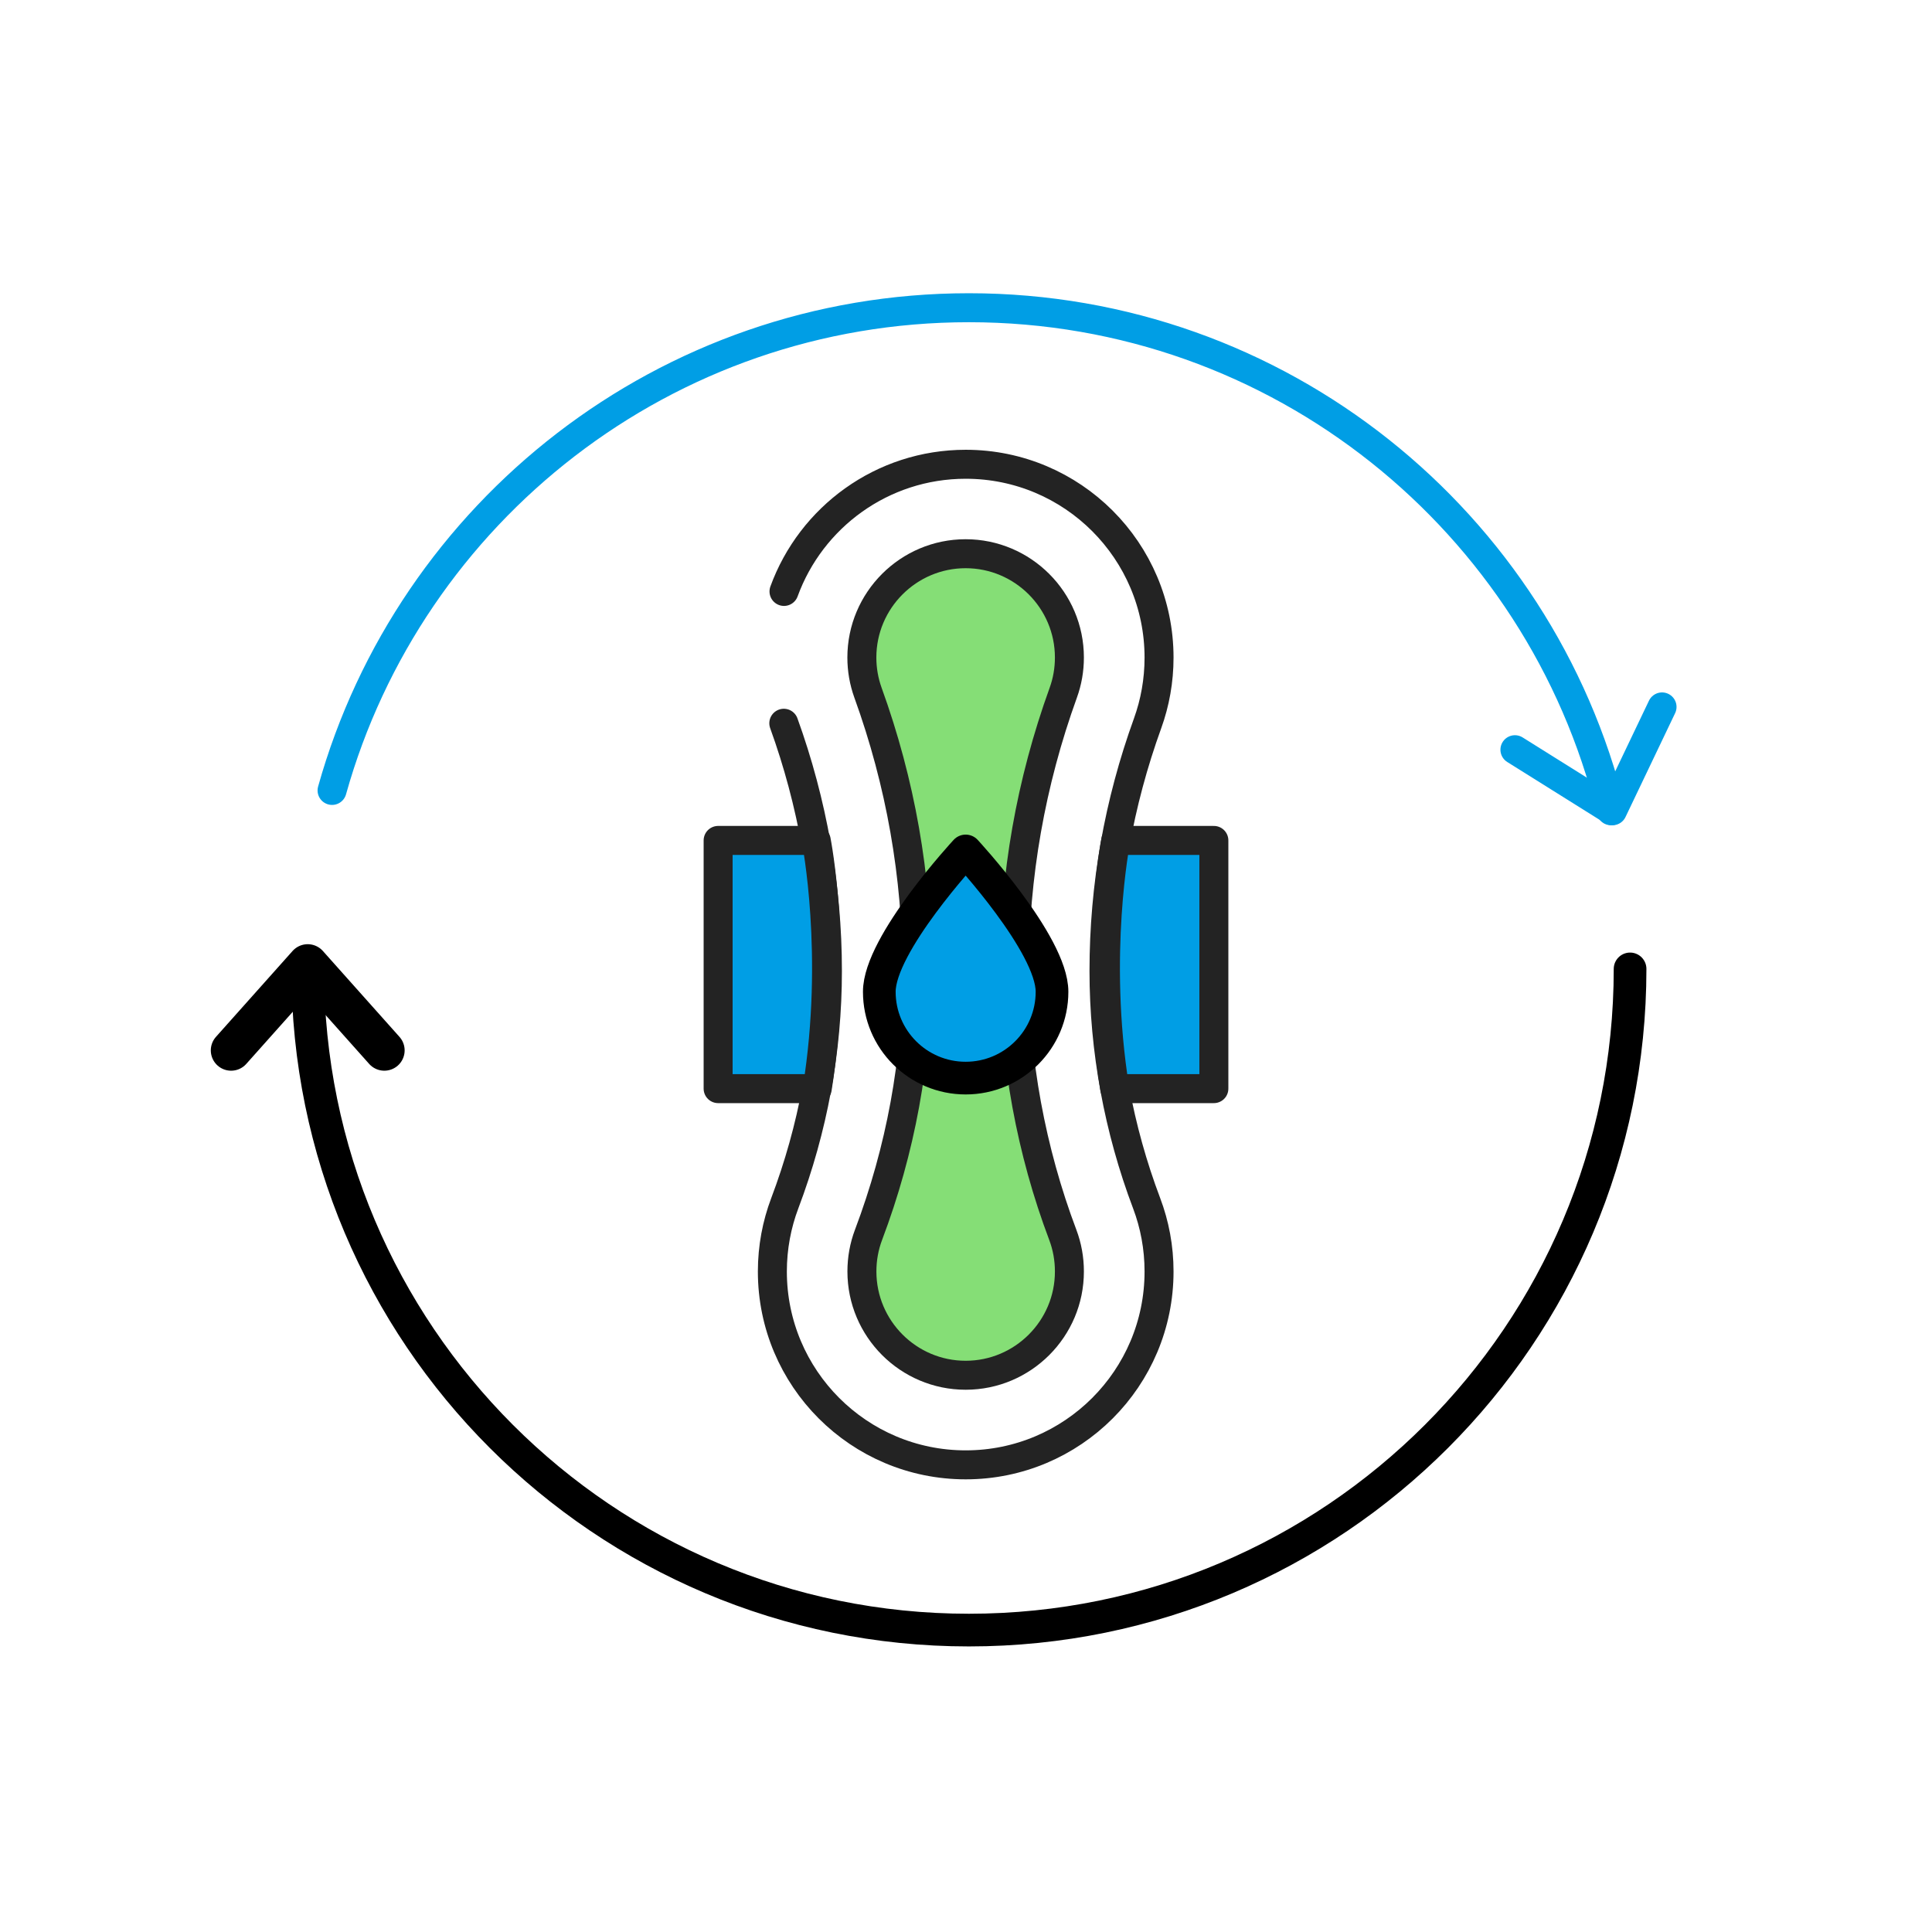 <svg width="400" height="400" viewBox="0 0 400 400" fill="none" xmlns="http://www.w3.org/2000/svg">
<path d="M199.93 284.731C188.08 284.731 178.44 275.091 178.44 263.241C178.44 260.621 178.9 258.071 179.81 255.661C186.46 238.051 189.84 219.661 189.84 201.001C189.84 181.381 186.43 162.011 179.7 143.421C178.86 141.091 178.43 138.641 178.43 136.131C178.43 124.281 188.07 114.641 199.92 114.641C211.77 114.641 221.4 124.281 221.4 136.131C221.4 138.641 220.98 141.101 220.13 143.421C213.4 162.011 210 181.381 210 200.981C210 219.401 213.47 238.301 220.03 255.661C220.94 258.071 221.4 260.621 221.4 263.241C221.41 275.091 211.78 284.731 199.93 284.731Z" fill="#85DE76"/>
<path d="M162.279 149.741C168.199 166.101 171.309 183.601 171.309 201.001V201.011C171.309 217.541 168.319 233.661 162.479 249.121C160.819 253.511 159.909 258.281 159.909 263.251C159.909 285.361 177.829 303.281 199.939 303.281C222.049 303.281 239.969 285.361 239.969 263.251C239.969 258.271 239.059 253.511 237.399 249.121C231.609 233.811 228.569 217.381 228.569 201.011C228.569 183.441 231.619 166.271 237.599 149.751C239.129 145.511 239.969 140.931 239.969 136.151C239.969 114.041 222.049 96.121 199.939 96.121C182.639 96.121 167.909 107.091 162.319 122.451" stroke="#232323" stroke-width="6" stroke-miterlimit="10" stroke-linecap="round" stroke-linejoin="round"/>
<path d="M199.929 284.731C188.079 284.731 178.449 275.091 178.449 263.241C178.449 260.621 178.909 258.071 179.819 255.661C186.469 238.051 189.849 219.661 189.849 201.001C189.849 181.381 186.439 162.011 179.709 143.421C178.869 141.091 178.439 138.641 178.439 136.131C178.439 124.281 188.079 114.641 199.919 114.641C211.769 114.641 221.409 124.281 221.409 136.131C221.409 138.641 220.979 141.101 220.139 143.421C213.419 162.011 210.009 181.381 210.009 200.981C210.009 219.401 213.479 238.301 220.039 255.661C220.949 258.071 221.409 260.621 221.409 263.241C221.419 275.091 211.779 284.731 199.929 284.731Z" stroke="#232323" stroke-width="6" stroke-miterlimit="10" stroke-linecap="round" stroke-linejoin="round"/>
<path d="M230.799 225.39H251.319V174H231.009C231.009 174 226.339 197.63 230.799 225.39Z" fill="#009EE5" stroke="#232323" stroke-width="6" stroke-miterlimit="10" stroke-linecap="round" stroke-linejoin="round"/>
<path d="M169.2 225.39H148.68V174H168.99C168.99 174 173.66 197.63 169.2 225.39Z" fill="#009EE5" stroke="#232323" stroke-width="6" stroke-miterlimit="10" stroke-linecap="round" stroke-linejoin="round"/>
<path d="M217.81 205.33C217.81 215.2 209.81 223.21 199.93 223.21C190.05 223.21 182.05 215.21 182.05 205.33C182.05 195.46 199.93 176.18 199.93 176.18C199.93 176.18 217.81 195.46 217.81 205.33Z" fill="#009EE5" stroke="black" stroke-width="6.766" stroke-miterlimit="10" stroke-linecap="round" stroke-linejoin="round"/>
<path d="M337.49 200.602C337.49 276.202 276.2 337.492 200.6 337.492C125 337.492 63.71 276.202 63.71 200.602" stroke="black" stroke-width="6.766" stroke-miterlimit="10" stroke-linecap="round" stroke-linejoin="round"/>
<path d="M68.75 163.651C84.87 106.001 137.8 63.711 200.6 63.711C264.92 63.711 318.88 108.071 333.55 167.861" stroke="#009EE5" stroke-width="6" stroke-miterlimit="10" stroke-linecap="round" stroke-linejoin="round"/>
<path d="M79.57 217.471L63.71 199.691L47.85 217.471" stroke="black" stroke-width="8.411" stroke-miterlimit="10" stroke-linecap="round" stroke-linejoin="round"/>
<path d="M313.649 155.219L333.839 167.859L344.109 146.359" stroke="#009EE5" stroke-width="6" stroke-miterlimit="10" stroke-linecap="round" stroke-linejoin="round"/>
</svg>
